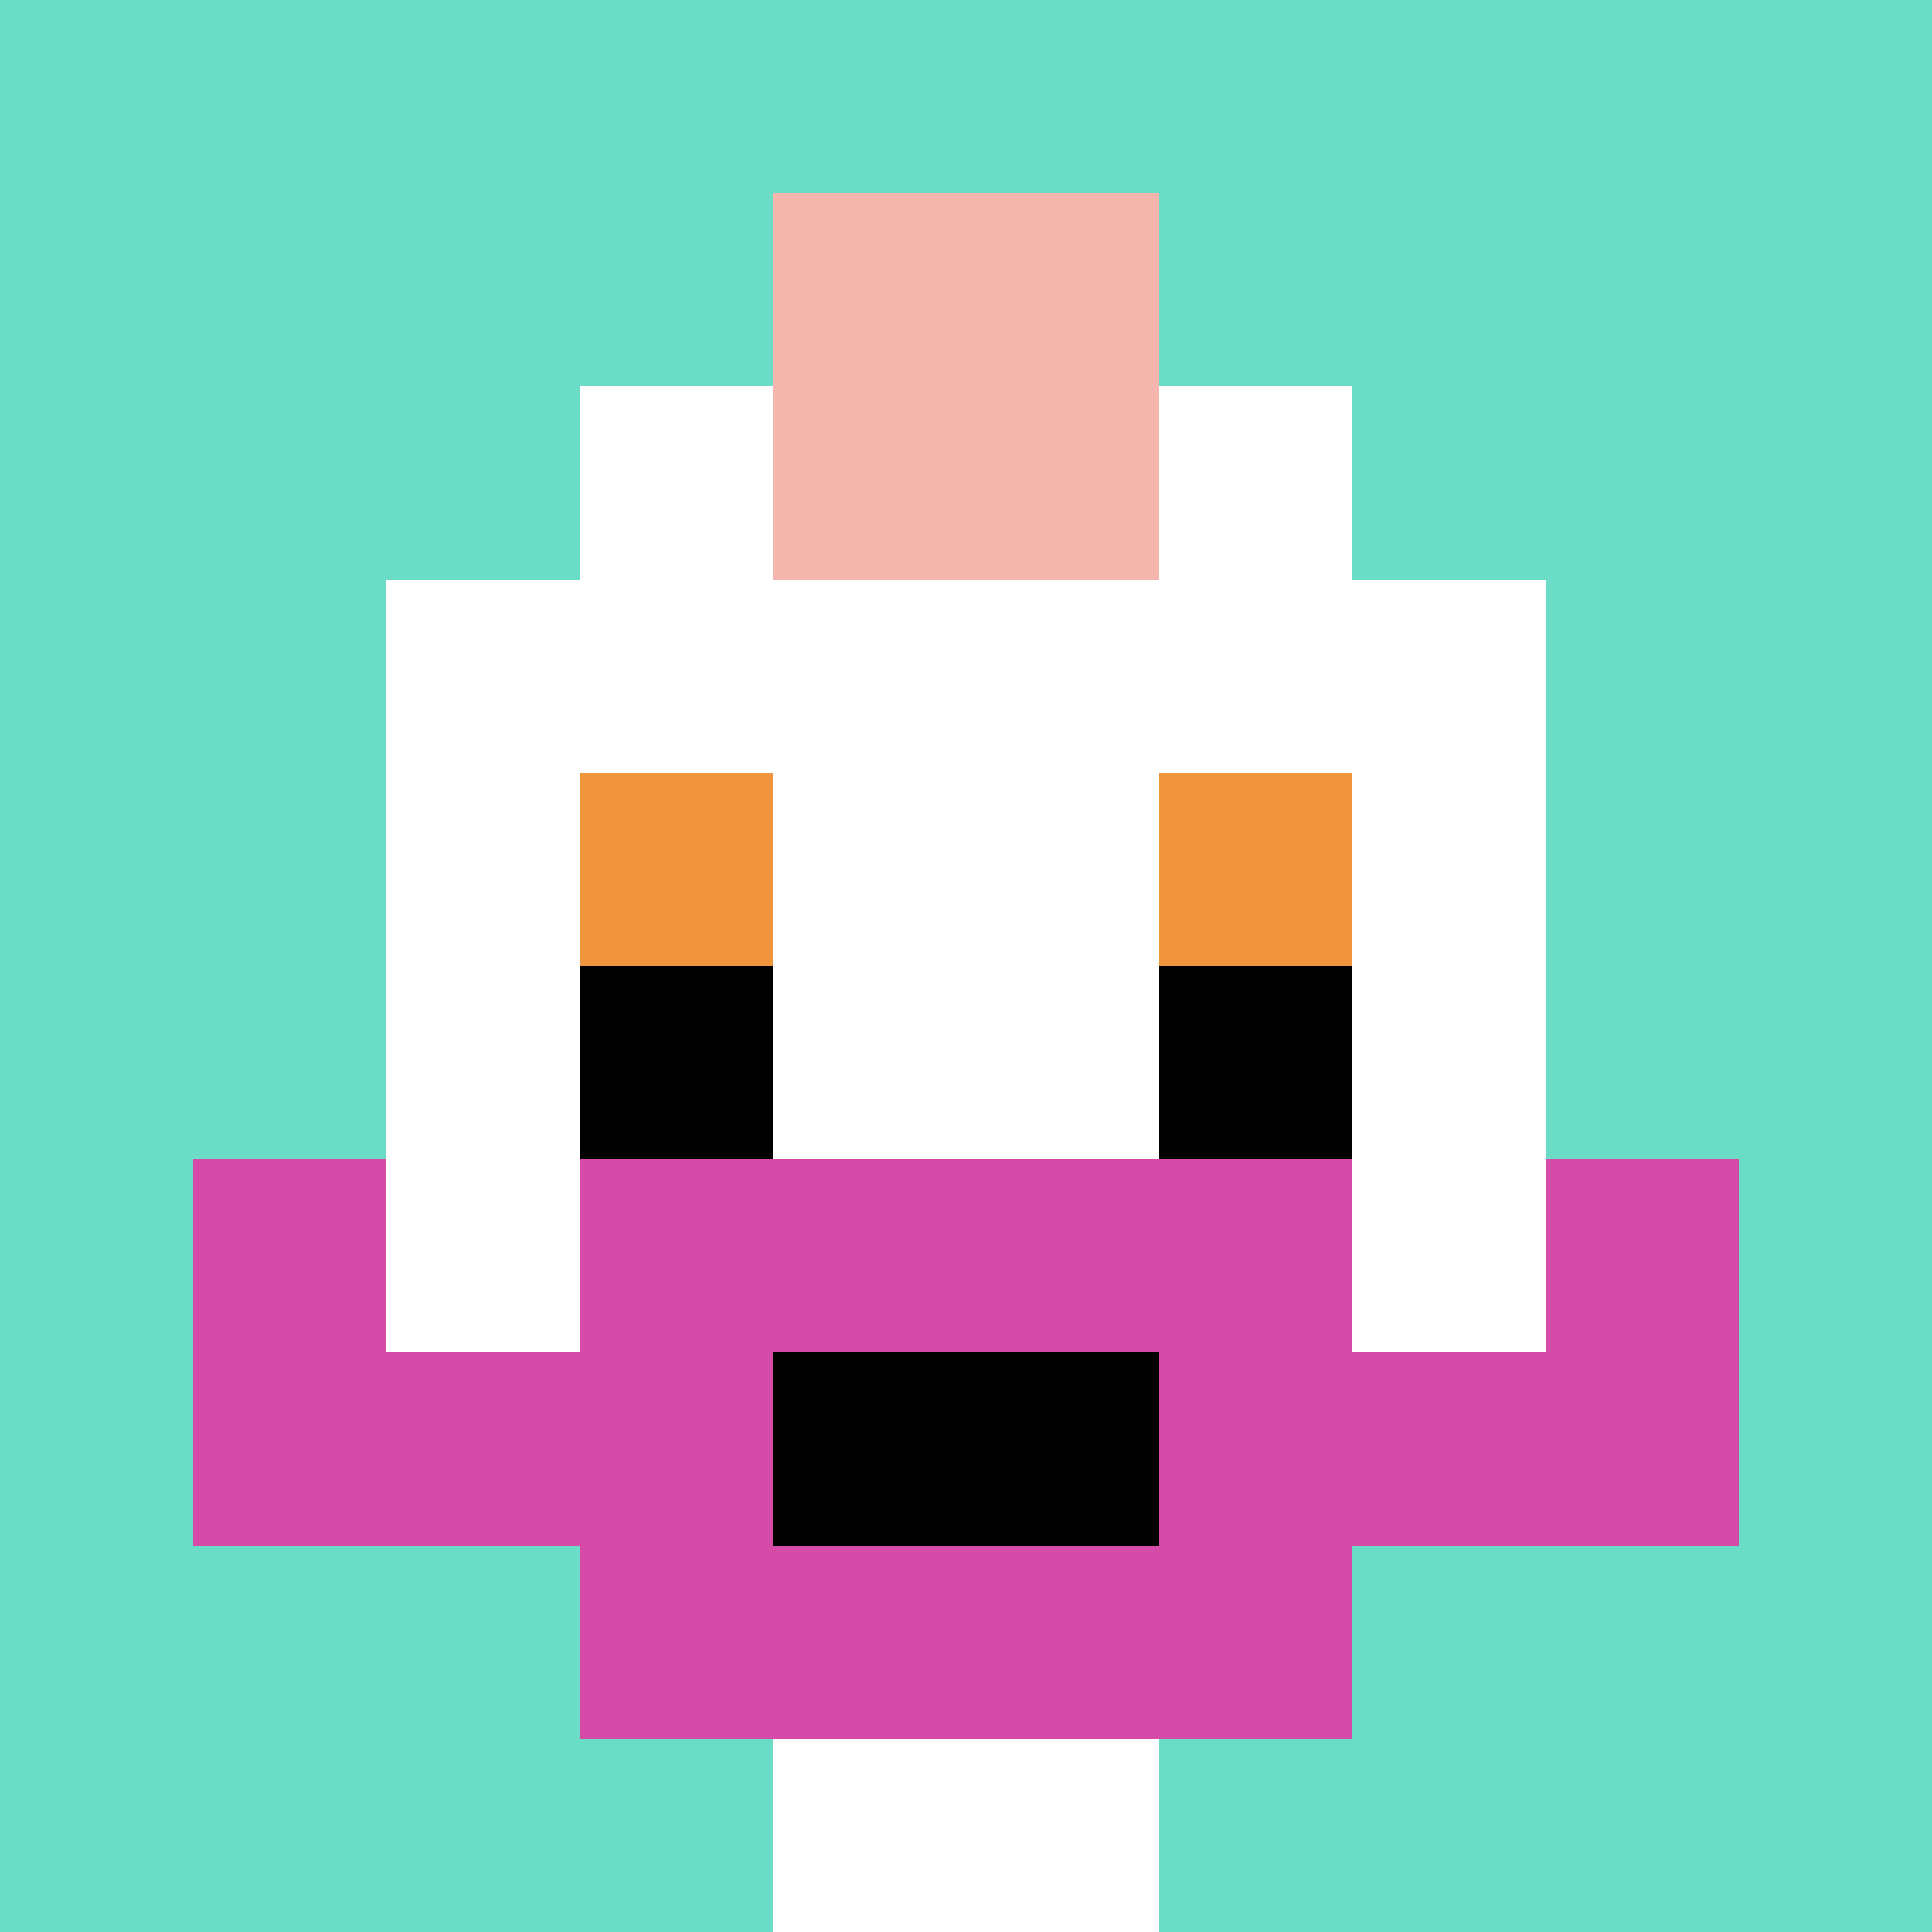 <svg xmlns="http://www.w3.org/2000/svg" version="1.1" width="700" height="700"><title>'goose-pfp-492214' by Dmitri Cherniak</title><desc>seed=492214
backgroundColor=#ffffff
padding=20
innerPadding=0
timeout=500
dimension=1
border=false
Save=function(){return n.handleSave()}
frame=132

Rendered at Sun Sep 15 2024 12:00:04 GMT-0400 (Eastern Daylight Time)
Generated in &lt;1ms
</desc><defs></defs><rect width="100%" height="100%" fill="#ffffff"></rect><g><g id="0-0"><rect x="0" y="0" height="700" width="700" fill="#6BDCC5"></rect><g><rect id="0-0-3-2-4-7" x="210" y="140" width="280" height="490" fill="#ffffff"></rect><rect id="0-0-2-3-6-5" x="140" y="210" width="420" height="350" fill="#ffffff"></rect><rect id="0-0-4-8-2-2" x="280" y="560" width="140" height="140" fill="#ffffff"></rect><rect id="0-0-1-7-8-1" x="70" y="490" width="560" height="70" fill="#D74BA8"></rect><rect id="0-0-3-6-4-3" x="210" y="420" width="280" height="210" fill="#D74BA8"></rect><rect id="0-0-4-7-2-1" x="280" y="490" width="140" height="70" fill="#000000"></rect><rect id="0-0-1-6-1-2" x="70" y="420" width="70" height="140" fill="#D74BA8"></rect><rect id="0-0-8-6-1-2" x="560" y="420" width="70" height="140" fill="#D74BA8"></rect><rect id="0-0-3-4-1-1" x="210" y="280" width="70" height="70" fill="#F0943E"></rect><rect id="0-0-6-4-1-1" x="420" y="280" width="70" height="70" fill="#F0943E"></rect><rect id="0-0-3-5-1-1" x="210" y="350" width="70" height="70" fill="#000000"></rect><rect id="0-0-6-5-1-1" x="420" y="350" width="70" height="70" fill="#000000"></rect><rect id="0-0-4-1-2-2" x="280" y="70" width="140" height="140" fill="#F4B6AD"></rect></g><rect x="0" y="0" stroke="white" stroke-width="0" height="700" width="700" fill="none"></rect></g></g></svg>